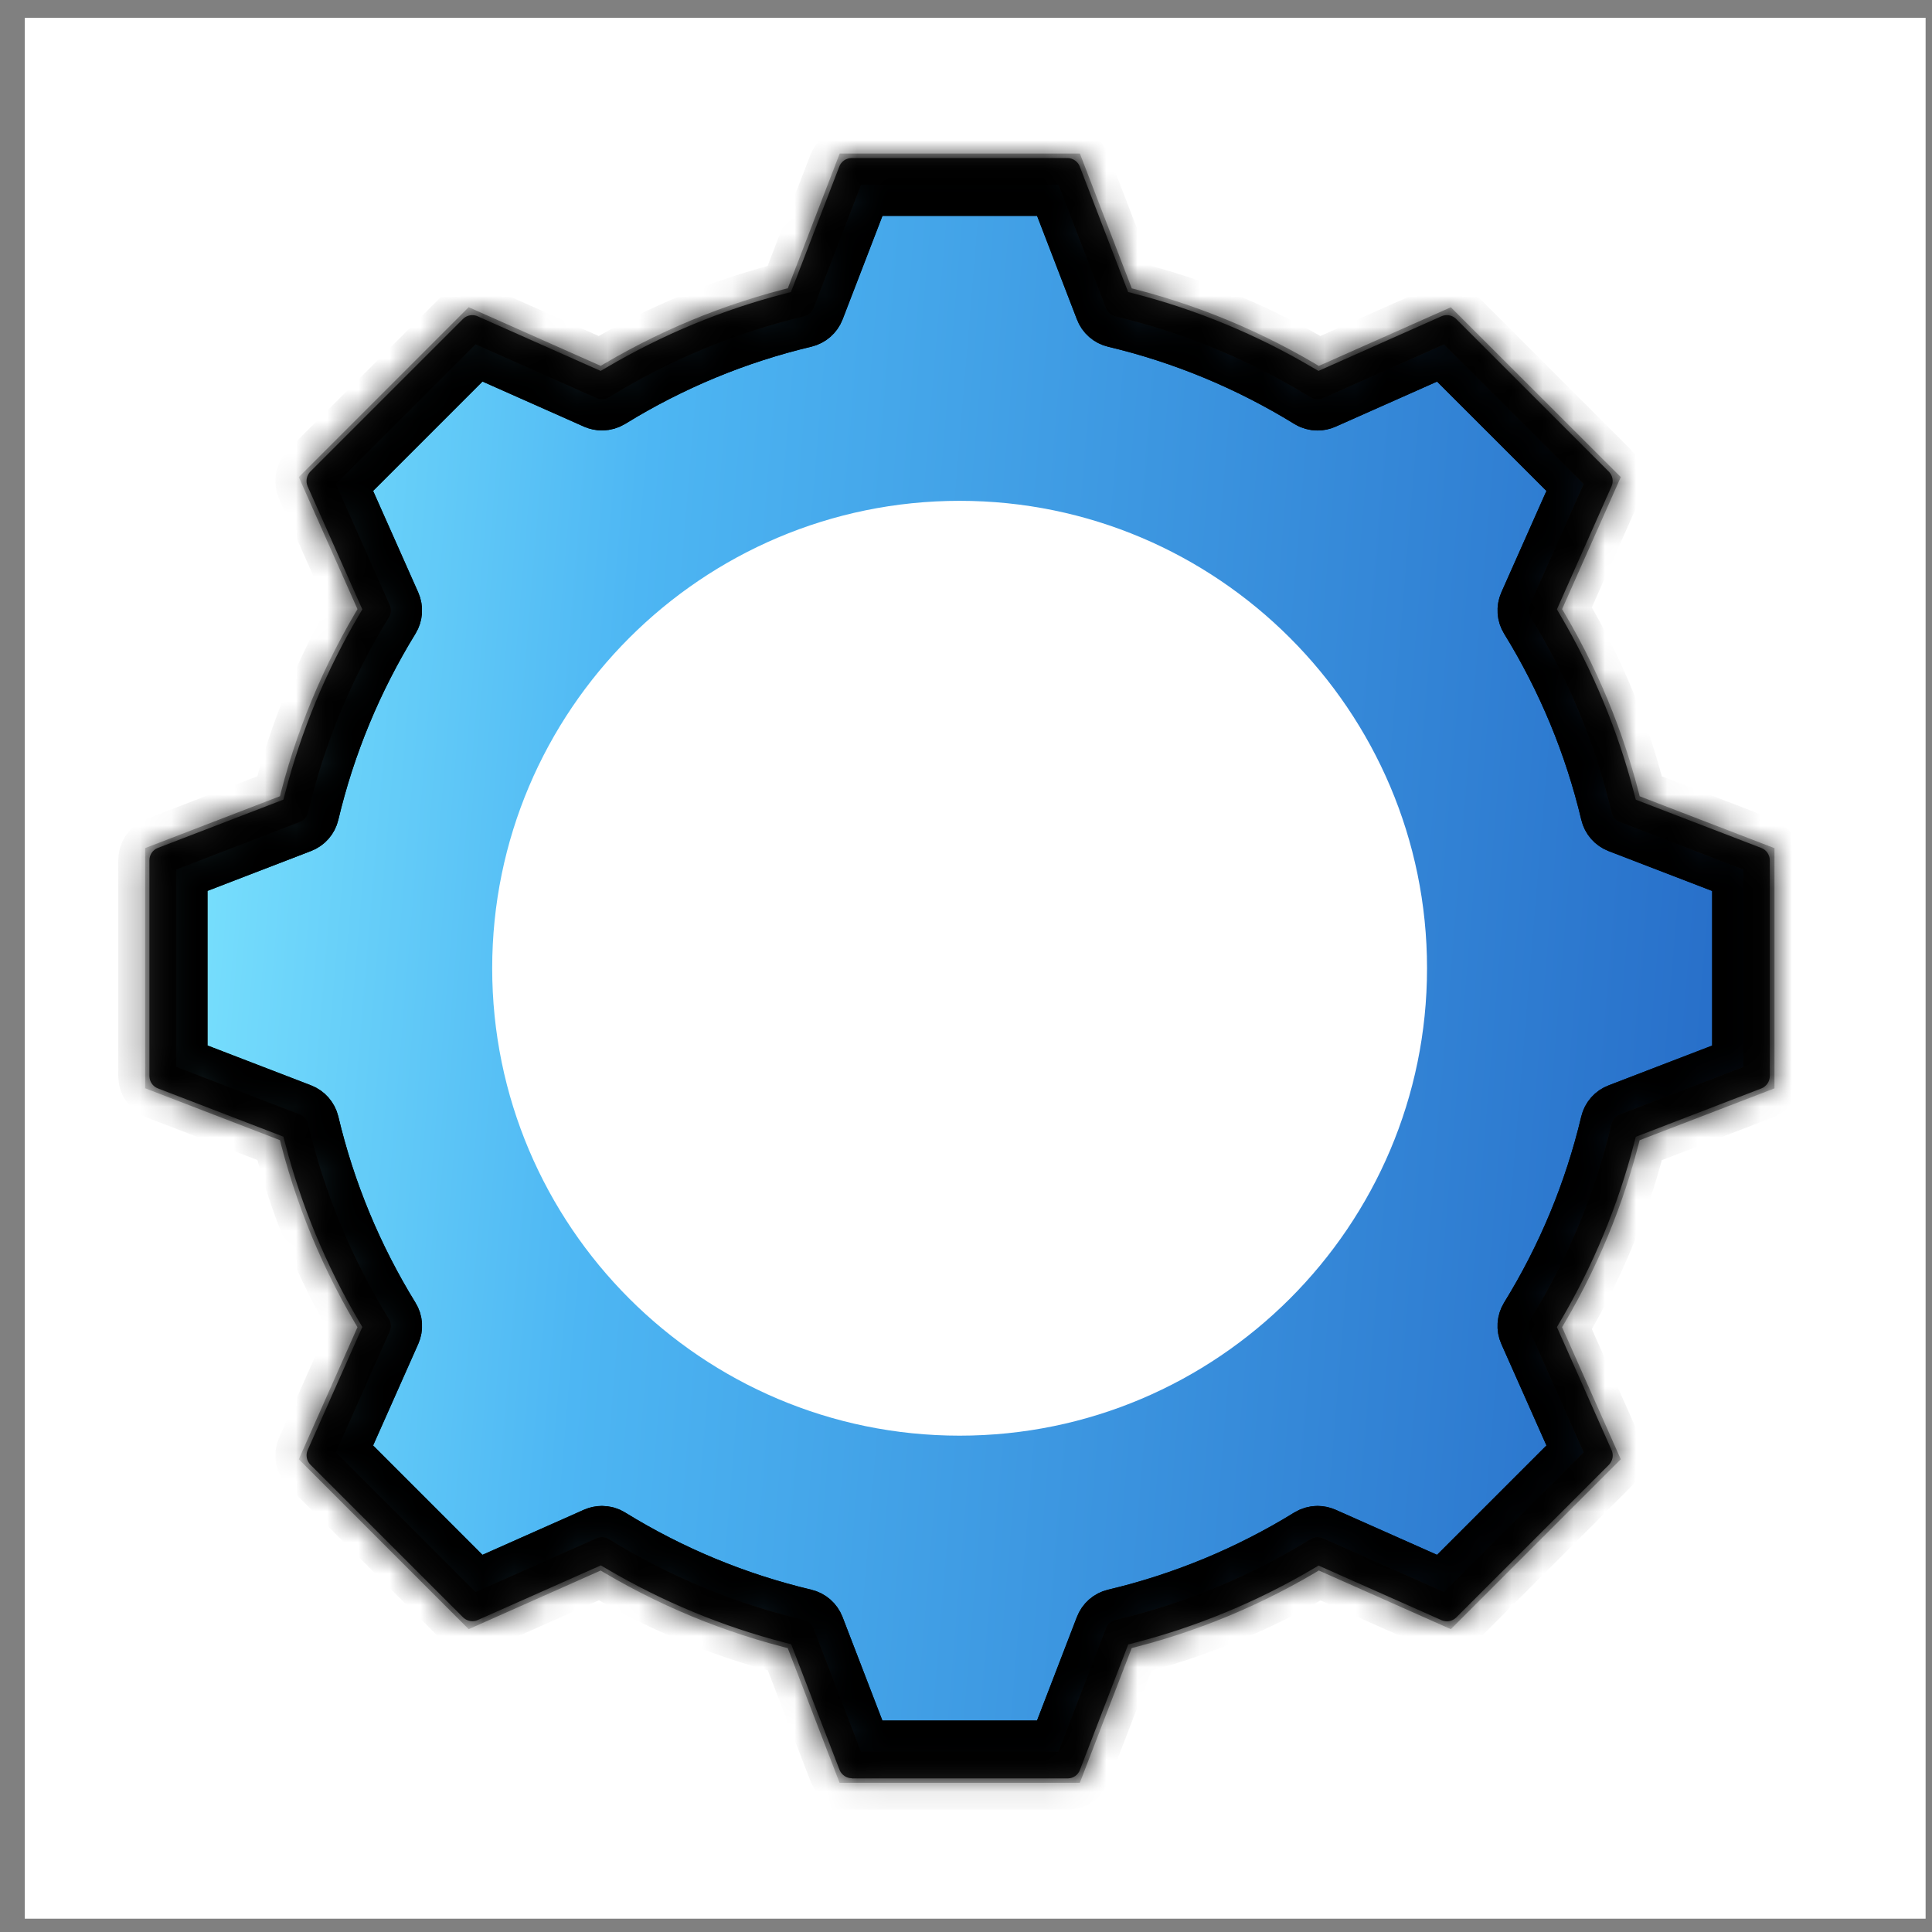 <svg width="62" height="62" viewBox="0 0 62 62" fill="none" xmlns="http://www.w3.org/2000/svg">
<rect x="0" y="0" width="62" height="62" fill="#808080" stroke="none"/>
<rect width="61" height="61" transform="translate(0.795 0.572)" fill="white"/>
<mask id="path-1-inside-1_6006_63699" fill="white">
<path fill-rule="evenodd" clip-rule="evenodd" d="M19.317 49.327C19.396 49.327 19.473 49.348 19.539 49.391C21.483 50.589 23.59 51.462 25.804 51.988C25.941 52.02 26.053 52.118 26.105 52.251L27.63 56.214H33.966L35.492 52.251C35.543 52.118 35.654 52.02 35.79 51.988C38.004 51.462 40.114 50.589 42.057 49.391C42.125 49.351 42.202 49.327 42.281 49.327C42.34 49.327 42.398 49.34 42.453 49.363L46.338 51.089L50.82 46.608L49.094 42.724C49.036 42.596 49.047 42.447 49.119 42.328C50.317 40.385 51.191 38.277 51.717 36.063C51.749 35.927 51.847 35.814 51.979 35.765L55.945 34.24V27.905L51.981 26.379C51.849 26.328 51.751 26.217 51.719 26.079C51.193 23.865 50.319 21.756 49.121 19.812C49.047 19.693 49.038 19.544 49.094 19.416L50.82 15.532L46.338 11.053L42.453 12.779C42.398 12.803 42.34 12.815 42.281 12.815C42.202 12.815 42.125 12.794 42.057 12.751C40.111 11.554 38.004 10.68 35.792 10.154C35.656 10.122 35.543 10.024 35.494 9.892L33.968 5.927H27.633L26.107 9.89C26.056 10.022 25.945 10.118 25.808 10.152C23.594 10.678 21.487 11.552 19.543 12.749C19.475 12.79 19.398 12.813 19.32 12.813C19.26 12.813 19.202 12.8 19.147 12.777L15.262 11.051L10.781 15.532L12.507 19.416C12.564 19.544 12.554 19.693 12.481 19.812C11.286 21.756 10.41 23.863 9.884 26.079C9.852 26.215 9.754 26.328 9.622 26.377L5.658 27.903V34.237L9.622 35.763C9.754 35.814 9.85 35.925 9.884 36.061C10.41 38.277 11.286 40.387 12.481 42.328C12.556 42.447 12.564 42.596 12.507 42.724L10.781 46.608L15.262 51.089L19.147 49.363C19.202 49.34 19.26 49.327 19.32 49.327H19.317Z"/>
<path fill-rule="evenodd" clip-rule="evenodd" d="M26.94 56.793C27.004 56.957 27.164 57.066 27.338 57.066L27.336 57.072H34.258C34.437 57.072 34.592 56.966 34.656 56.8L36.206 52.773L36.419 52.717C38.419 52.199 40.34 51.402 42.125 50.352L42.315 50.241L46.261 51.993C46.315 52.016 46.374 52.029 46.434 52.029C46.547 52.029 46.654 51.984 46.735 51.903L51.629 47.009C51.755 46.883 51.789 46.696 51.717 46.534L49.963 42.588L50.074 42.398C51.127 40.612 51.921 38.693 52.439 36.694L52.495 36.481L56.522 34.93C56.686 34.866 56.795 34.706 56.795 34.532V27.611C56.795 27.434 56.686 27.274 56.522 27.212L52.495 25.663L52.439 25.45C51.921 23.45 51.124 21.53 50.074 19.744L49.963 19.555L51.715 15.609C51.787 15.445 51.753 15.259 51.627 15.133L46.733 10.239C46.651 10.158 46.545 10.114 46.43 10.114C46.37 10.114 46.313 10.126 46.257 10.15L42.311 11.903L42.121 11.793C40.337 10.742 38.417 9.945 36.416 9.427L36.203 9.372L34.652 5.345C34.588 5.181 34.428 5.072 34.254 5.072H27.332C27.155 5.072 26.995 5.181 26.934 5.345L25.382 9.372L25.169 9.427C23.17 9.945 21.25 10.742 19.465 11.793L19.275 11.903L15.328 10.15C15.273 10.126 15.215 10.114 15.156 10.114C15.043 10.114 14.936 10.158 14.855 10.239L9.96 15.133C9.837 15.257 9.803 15.449 9.873 15.609L11.627 19.555L11.516 19.744C10.465 21.53 9.668 23.448 9.151 25.448L9.095 25.661L5.068 27.21C4.901 27.274 4.795 27.432 4.795 27.609V34.529C4.795 34.708 4.901 34.864 5.068 34.928L9.095 36.477L9.151 36.69C9.668 38.691 10.465 40.61 11.516 42.396L11.627 42.586L9.875 46.532C9.803 46.691 9.839 46.881 9.963 47.005L14.857 51.899C14.938 51.98 15.047 52.025 15.16 52.025C15.22 52.025 15.277 52.014 15.333 51.988L19.281 50.235L19.471 50.346C21.257 51.396 23.177 52.193 25.175 52.711L25.389 52.766L26.94 56.793ZM19.539 49.391C19.473 49.348 19.396 49.327 19.317 49.327H19.32C19.26 49.327 19.202 49.34 19.147 49.363L15.262 51.089L10.781 46.608L12.507 42.724C12.564 42.596 12.556 42.447 12.481 42.328C11.286 40.387 10.41 38.277 9.884 36.061C9.85 35.925 9.754 35.814 9.622 35.763L5.658 34.237V27.903L9.622 26.377C9.754 26.328 9.852 26.215 9.884 26.079C10.41 23.863 11.286 21.756 12.481 19.812C12.554 19.693 12.564 19.544 12.507 19.416L10.781 15.532L15.262 11.051L19.147 12.777C19.202 12.8 19.26 12.813 19.32 12.813C19.398 12.813 19.475 12.79 19.543 12.749C21.487 11.552 23.594 10.678 25.808 10.152C25.945 10.118 26.056 10.022 26.107 9.89L27.633 5.927H33.968L35.494 9.892C35.543 10.024 35.656 10.122 35.792 10.154C38.004 10.68 40.111 11.554 42.057 12.751C42.125 12.794 42.202 12.815 42.281 12.815C42.34 12.815 42.398 12.803 42.453 12.779L46.338 11.053L50.82 15.532L49.094 19.416C49.038 19.544 49.047 19.693 49.121 19.812C50.319 21.756 51.193 23.865 51.719 26.079C51.751 26.217 51.849 26.328 51.981 26.379L55.945 27.905V34.24L51.979 35.765C51.847 35.814 51.749 35.927 51.717 36.063C51.191 38.277 50.317 40.385 49.119 42.328C49.047 42.447 49.036 42.596 49.094 42.724L50.82 46.608L46.338 51.089L42.453 49.363C42.398 49.34 42.34 49.327 42.281 49.327C42.202 49.327 42.125 49.351 42.057 49.391C40.114 50.589 38.004 51.462 35.79 51.988C35.654 52.02 35.543 52.118 35.492 52.251L33.966 56.214H27.63L26.105 52.251C26.053 52.118 25.941 52.02 25.804 51.988C23.59 51.462 21.483 50.589 19.539 49.391Z"/>
</mask>
<path fill-rule="evenodd" clip-rule="evenodd" d="M19.317 49.327C19.396 49.327 19.473 49.348 19.539 49.391C21.483 50.589 23.59 51.462 25.804 51.988C25.941 52.02 26.053 52.118 26.105 52.251L27.63 56.214H33.966L35.492 52.251C35.543 52.118 35.654 52.02 35.79 51.988C38.004 51.462 40.114 50.589 42.057 49.391C42.125 49.351 42.202 49.327 42.281 49.327C42.34 49.327 42.398 49.34 42.453 49.363L46.338 51.089L50.82 46.608L49.094 42.724C49.036 42.596 49.047 42.447 49.119 42.328C50.317 40.385 51.191 38.277 51.717 36.063C51.749 35.927 51.847 35.814 51.979 35.765L55.945 34.24V27.905L51.981 26.379C51.849 26.328 51.751 26.217 51.719 26.079C51.193 23.865 50.319 21.756 49.121 19.812C49.047 19.693 49.038 19.544 49.094 19.416L50.82 15.532L46.338 11.053L42.453 12.779C42.398 12.803 42.34 12.815 42.281 12.815C42.202 12.815 42.125 12.794 42.057 12.751C40.111 11.554 38.004 10.68 35.792 10.154C35.656 10.122 35.543 10.024 35.494 9.892L33.968 5.927H27.633L26.107 9.89C26.056 10.022 25.945 10.118 25.808 10.152C23.594 10.678 21.487 11.552 19.543 12.749C19.475 12.79 19.398 12.813 19.32 12.813C19.26 12.813 19.202 12.8 19.147 12.777L15.262 11.051L10.781 15.532L12.507 19.416C12.564 19.544 12.554 19.693 12.481 19.812C11.286 21.756 10.41 23.863 9.884 26.079C9.852 26.215 9.754 26.328 9.622 26.377L5.658 27.903V34.237L9.622 35.763C9.754 35.814 9.85 35.925 9.884 36.061C10.41 38.277 11.286 40.387 12.481 42.328C12.556 42.447 12.564 42.596 12.507 42.724L10.781 46.608L15.262 51.089L19.147 49.363C19.202 49.34 19.26 49.327 19.32 49.327H19.317Z" fill="url(#paint0_linear_6006_63699)"/>
<path fill-rule="evenodd" clip-rule="evenodd" d="M26.94 56.793C27.004 56.957 27.164 57.066 27.338 57.066L27.336 57.072H34.258C34.437 57.072 34.592 56.966 34.656 56.8L36.206 52.773L36.419 52.717C38.419 52.199 40.34 51.402 42.125 50.352L42.315 50.241L46.261 51.993C46.315 52.016 46.374 52.029 46.434 52.029C46.547 52.029 46.654 51.984 46.735 51.903L51.629 47.009C51.755 46.883 51.789 46.696 51.717 46.534L49.963 42.588L50.074 42.398C51.127 40.612 51.921 38.693 52.439 36.694L52.495 36.481L56.522 34.93C56.686 34.866 56.795 34.706 56.795 34.532V27.611C56.795 27.434 56.686 27.274 56.522 27.212L52.495 25.663L52.439 25.45C51.921 23.45 51.124 21.53 50.074 19.744L49.963 19.555L51.715 15.609C51.787 15.445 51.753 15.259 51.627 15.133L46.733 10.239C46.651 10.158 46.545 10.114 46.43 10.114C46.37 10.114 46.313 10.126 46.257 10.15L42.311 11.903L42.121 11.793C40.337 10.742 38.417 9.945 36.416 9.427L36.203 9.372L34.652 5.345C34.588 5.181 34.428 5.072 34.254 5.072H27.332C27.155 5.072 26.995 5.181 26.934 5.345L25.382 9.372L25.169 9.427C23.17 9.945 21.25 10.742 19.465 11.793L19.275 11.903L15.328 10.15C15.273 10.126 15.215 10.114 15.156 10.114C15.043 10.114 14.936 10.158 14.855 10.239L9.96 15.133C9.837 15.257 9.803 15.449 9.873 15.609L11.627 19.555L11.516 19.744C10.465 21.53 9.668 23.448 9.151 25.448L9.095 25.661L5.068 27.21C4.901 27.274 4.795 27.432 4.795 27.609V34.529C4.795 34.708 4.901 34.864 5.068 34.928L9.095 36.477L9.151 36.69C9.668 38.691 10.465 40.61 11.516 42.396L11.627 42.586L9.875 46.532C9.803 46.691 9.839 46.881 9.963 47.005L14.857 51.899C14.938 51.98 15.047 52.025 15.16 52.025C15.22 52.025 15.277 52.014 15.333 51.988L19.281 50.235L19.471 50.346C21.257 51.396 23.177 52.193 25.175 52.711L25.389 52.766L26.94 56.793ZM19.539 49.391C19.473 49.348 19.396 49.327 19.317 49.327H19.32C19.26 49.327 19.202 49.34 19.147 49.363L15.262 51.089L10.781 46.608L12.507 42.724C12.564 42.596 12.556 42.447 12.481 42.328C11.286 40.387 10.41 38.277 9.884 36.061C9.85 35.925 9.754 35.814 9.622 35.763L5.658 34.237V27.903L9.622 26.377C9.754 26.328 9.852 26.215 9.884 26.079C10.41 23.863 11.286 21.756 12.481 19.812C12.554 19.693 12.564 19.544 12.507 19.416L10.781 15.532L15.262 11.051L19.147 12.777C19.202 12.8 19.26 12.813 19.32 12.813C19.398 12.813 19.475 12.79 19.543 12.749C21.487 11.552 23.594 10.678 25.808 10.152C25.945 10.118 26.056 10.022 26.107 9.89L27.633 5.927H33.968L35.494 9.892C35.543 10.024 35.656 10.122 35.792 10.154C38.004 10.68 40.111 11.554 42.057 12.751C42.125 12.794 42.202 12.815 42.281 12.815C42.34 12.815 42.398 12.803 42.453 12.779L46.338 11.053L50.82 15.532L49.094 19.416C49.038 19.544 49.047 19.693 49.121 19.812C50.319 21.756 51.193 23.865 51.719 26.079C51.751 26.217 51.849 26.328 51.981 26.379L55.945 27.905V34.24L51.979 35.765C51.847 35.814 51.749 35.927 51.717 36.063C51.191 38.277 50.317 40.385 49.119 42.328C49.047 42.447 49.036 42.596 49.094 42.724L50.82 46.608L46.338 51.089L42.453 49.363C42.398 49.34 42.34 49.327 42.281 49.327C42.202 49.327 42.125 49.351 42.057 49.391C40.114 50.589 38.004 51.462 35.79 51.988C35.654 52.02 35.543 52.118 35.492 52.251L33.966 56.214H27.63L26.105 52.251C26.053 52.118 25.941 52.02 25.804 51.988C23.59 51.462 21.483 50.589 19.539 49.391Z" fill="#333333"/>
<path fill-rule="evenodd" clip-rule="evenodd" d="M19.317 49.327C19.396 49.327 19.473 49.348 19.539 49.391C21.483 50.589 23.59 51.462 25.804 51.988C25.941 52.02 26.053 52.118 26.105 52.251L27.63 56.214H33.966L35.492 52.251C35.543 52.118 35.654 52.02 35.79 51.988C38.004 51.462 40.114 50.589 42.057 49.391C42.125 49.351 42.202 49.327 42.281 49.327C42.34 49.327 42.398 49.34 42.453 49.363L46.338 51.089L50.82 46.608L49.094 42.724C49.036 42.596 49.047 42.447 49.119 42.328C50.317 40.385 51.191 38.277 51.717 36.063C51.749 35.927 51.847 35.814 51.979 35.765L55.945 34.24V27.905L51.981 26.379C51.849 26.328 51.751 26.217 51.719 26.079C51.193 23.865 50.319 21.756 49.121 19.812C49.047 19.693 49.038 19.544 49.094 19.416L50.82 15.532L46.338 11.053L42.453 12.779C42.398 12.803 42.34 12.815 42.281 12.815C42.202 12.815 42.125 12.794 42.057 12.751C40.111 11.554 38.004 10.68 35.792 10.154C35.656 10.122 35.543 10.024 35.494 9.892L33.968 5.927H27.633L26.107 9.89C26.056 10.022 25.945 10.118 25.808 10.152C23.594 10.678 21.487 11.552 19.543 12.749C19.475 12.79 19.398 12.813 19.32 12.813C19.26 12.813 19.202 12.8 19.147 12.777L15.262 11.051L10.781 15.532L12.507 19.416C12.564 19.544 12.554 19.693 12.481 19.812C11.286 21.756 10.41 23.863 9.884 26.079C9.852 26.215 9.754 26.328 9.622 26.377L5.658 27.903V34.237L9.622 35.763C9.754 35.814 9.85 35.925 9.884 36.061C10.41 38.277 11.286 40.387 12.481 42.328C12.556 42.447 12.564 42.596 12.507 42.724L10.781 46.608L15.262 51.089L19.147 49.363C19.202 49.34 19.26 49.327 19.32 49.327H19.317Z" stroke="black" stroke-width="2" mask="url(#path-1-inside-1_6006_63699)"/>
<path fill-rule="evenodd" clip-rule="evenodd" d="M26.94 56.793C27.004 56.957 27.164 57.066 27.338 57.066L27.336 57.072H34.258C34.437 57.072 34.592 56.966 34.656 56.8L36.206 52.773L36.419 52.717C38.419 52.199 40.34 51.402 42.125 50.352L42.315 50.241L46.261 51.993C46.315 52.016 46.374 52.029 46.434 52.029C46.547 52.029 46.654 51.984 46.735 51.903L51.629 47.009C51.755 46.883 51.789 46.696 51.717 46.534L49.963 42.588L50.074 42.398C51.127 40.612 51.921 38.693 52.439 36.694L52.495 36.481L56.522 34.93C56.686 34.866 56.795 34.706 56.795 34.532V27.611C56.795 27.434 56.686 27.274 56.522 27.212L52.495 25.663L52.439 25.45C51.921 23.45 51.124 21.53 50.074 19.744L49.963 19.555L51.715 15.609C51.787 15.445 51.753 15.259 51.627 15.133L46.733 10.239C46.651 10.158 46.545 10.114 46.43 10.114C46.37 10.114 46.313 10.126 46.257 10.15L42.311 11.903L42.121 11.793C40.337 10.742 38.417 9.945 36.416 9.427L36.203 9.372L34.652 5.345C34.588 5.181 34.428 5.072 34.254 5.072H27.332C27.155 5.072 26.995 5.181 26.934 5.345L25.382 9.372L25.169 9.427C23.17 9.945 21.25 10.742 19.465 11.793L19.275 11.903L15.328 10.15C15.273 10.126 15.215 10.114 15.156 10.114C15.043 10.114 14.936 10.158 14.855 10.239L9.96 15.133C9.837 15.257 9.803 15.449 9.873 15.609L11.627 19.555L11.516 19.744C10.465 21.53 9.668 23.448 9.151 25.448L9.095 25.661L5.068 27.21C4.901 27.274 4.795 27.432 4.795 27.609V34.529C4.795 34.708 4.901 34.864 5.068 34.928L9.095 36.477L9.151 36.69C9.668 38.691 10.465 40.61 11.516 42.396L11.627 42.586L9.875 46.532C9.803 46.691 9.839 46.881 9.963 47.005L14.857 51.899C14.938 51.98 15.047 52.025 15.16 52.025C15.22 52.025 15.277 52.014 15.333 51.988L19.281 50.235L19.471 50.346C21.257 51.396 23.177 52.193 25.175 52.711L25.389 52.766L26.94 56.793ZM19.539 49.391C19.473 49.348 19.396 49.327 19.317 49.327H19.32C19.26 49.327 19.202 49.34 19.147 49.363L15.262 51.089L10.781 46.608L12.507 42.724C12.564 42.596 12.556 42.447 12.481 42.328C11.286 40.387 10.41 38.277 9.884 36.061C9.85 35.925 9.754 35.814 9.622 35.763L5.658 34.237V27.903L9.622 26.377C9.754 26.328 9.852 26.215 9.884 26.079C10.41 23.863 11.286 21.756 12.481 19.812C12.554 19.693 12.564 19.544 12.507 19.416L10.781 15.532L15.262 11.051L19.147 12.777C19.202 12.8 19.26 12.813 19.32 12.813C19.398 12.813 19.475 12.79 19.543 12.749C21.487 11.552 23.594 10.678 25.808 10.152C25.945 10.118 26.056 10.022 26.107 9.89L27.633 5.927H33.968L35.494 9.892C35.543 10.024 35.656 10.122 35.792 10.154C38.004 10.68 40.111 11.554 42.057 12.751C42.125 12.794 42.202 12.815 42.281 12.815C42.34 12.815 42.398 12.803 42.453 12.779L46.338 11.053L50.82 15.532L49.094 19.416C49.038 19.544 49.047 19.693 49.121 19.812C50.319 21.756 51.193 23.865 51.719 26.079C51.751 26.217 51.849 26.328 51.981 26.379L55.945 27.905V34.24L51.979 35.765C51.847 35.814 51.749 35.927 51.717 36.063C51.191 38.277 50.317 40.385 49.119 42.328C49.047 42.447 49.036 42.596 49.094 42.724L50.82 46.608L46.338 51.089L42.453 49.363C42.398 49.34 42.34 49.327 42.281 49.327C42.202 49.327 42.125 49.351 42.057 49.391C40.114 50.589 38.004 51.462 35.79 51.988C35.654 52.02 35.543 52.118 35.492 52.251L33.966 56.214H27.63L26.105 52.251C26.053 52.118 25.941 52.02 25.804 51.988C23.59 51.462 21.483 50.589 19.539 49.391Z" stroke="black" stroke-width="2" mask="url(#path-1-inside-1_6006_63699)"/>
<path fill-rule="evenodd" clip-rule="evenodd" d="M15.795 31.072C15.795 22.802 22.525 16.072 30.795 16.072C39.065 16.072 45.795 22.802 45.795 31.072C45.795 39.342 39.065 46.072 30.795 46.072C22.525 46.072 15.795 39.342 15.795 31.072Z" fill="white"/>
<defs>
<linearGradient id="paint0_linear_6006_63699" x1="56.795" y1="57.072" x2="0.863" y2="52.429" gradientUnits="userSpaceOnUse">
<stop stop-color="#2468C5"/>
<stop offset="0.7" stop-color="#4DB6F3"/>
<stop offset="1" stop-color="#82E9FF"/>
</linearGradient>
</defs>
</svg>
